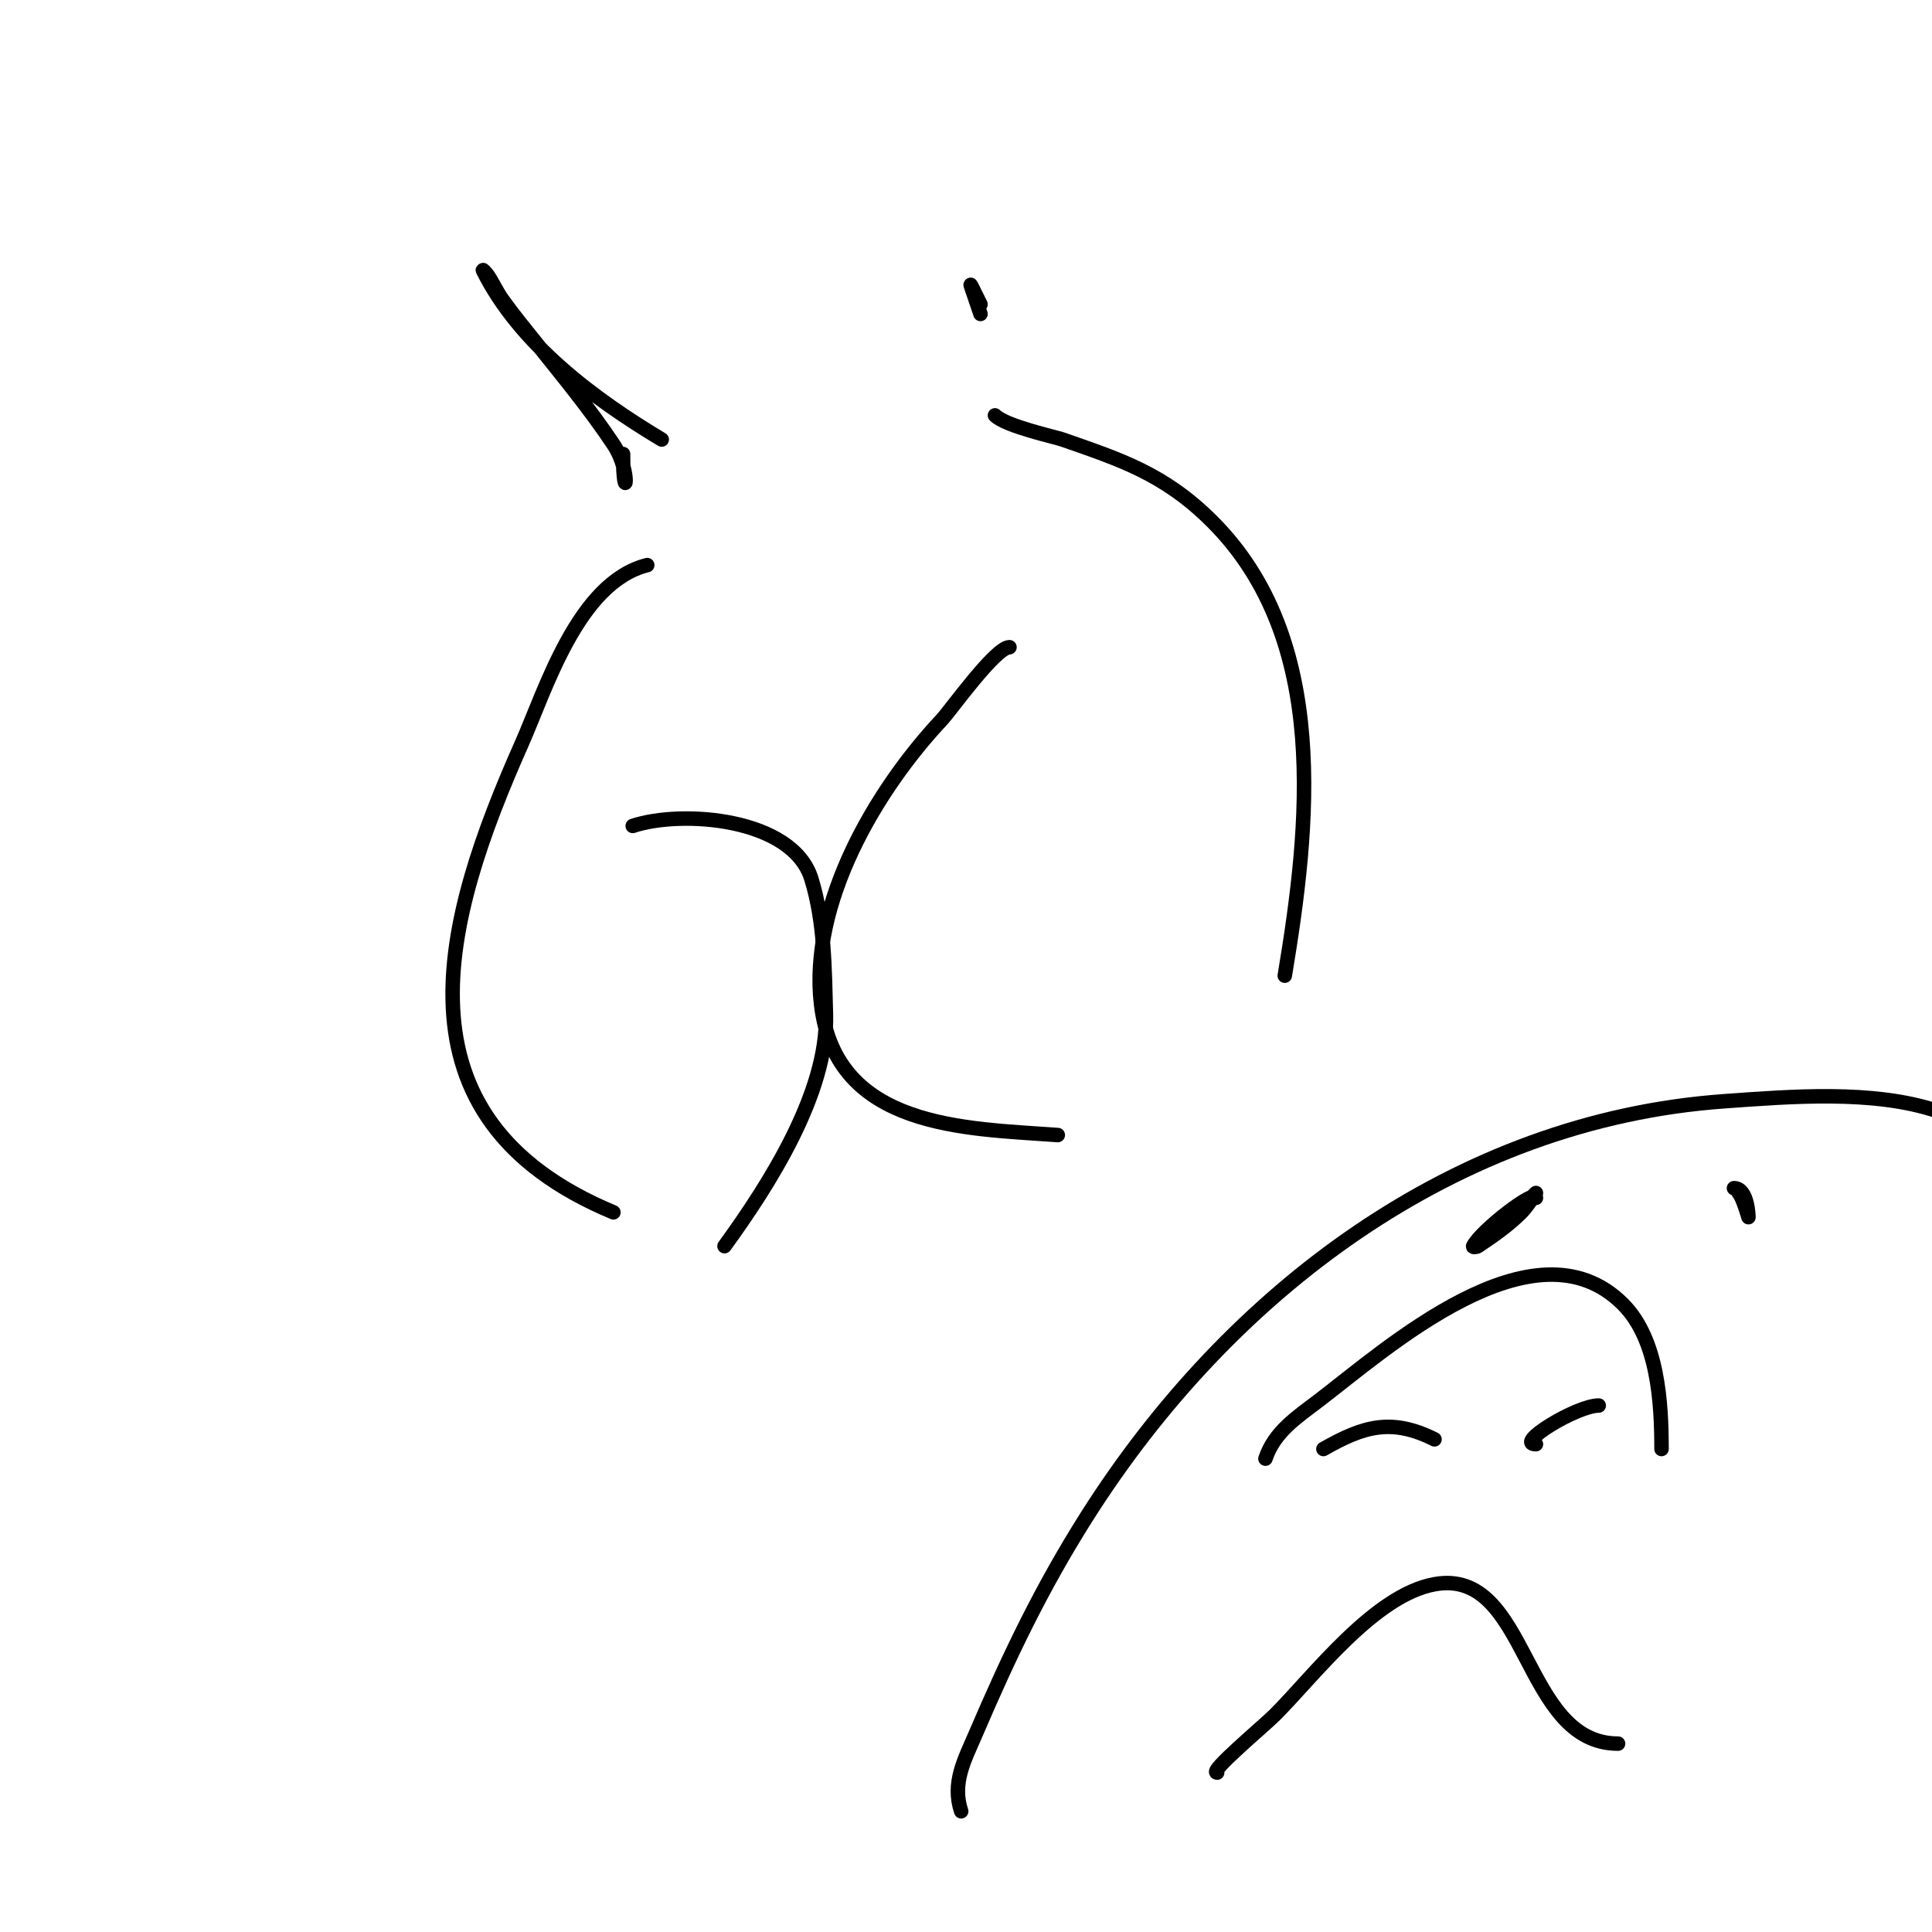 <svg viewBox='0 0 400 400' version='1.1' xmlns='http://www.w3.org/2000/svg' xmlns:xlink='http://www.w3.org/1999/xlink'><g fill='none' stroke='#000000' stroke-width='3' stroke-linecap='round' stroke-linejoin='round'><path d='M199,375c-1.963,-5.888 0.719,-10.677 3,-16c6.92,-16.146 13.6,-30.157 23,-45c29.423,-46.457 76.252,-82.018 132,-86c13.599,-0.971 30.772,-2.409 44,2'/><path d='M262,302c1.857,-5.57 6.501,-8.573 11,-12c13.813,-10.525 44.656,-38.344 63,-20c7.287,7.287 8,20.446 8,30'/><path d='M318,299c-4.608,0 8.422,-8 13,-8'/><path d='M297,298c-8.931,-4.466 -14.754,-2.712 -23,2'/><path d='M252,367c-1.928,0 9.551,-9.551 12,-12c7.961,-7.961 20.543,-24.735 33,-27c19.59,-3.562 18.092,33 38,33'/><path d='M360,247c0.785,0.785 2,5 2,5c0,0 -0.081,-6 -3,-6'/><path d='M318,244'/><path d='M318,248c0,-1.982 -11.379,6.759 -13,10c-0.149,0.298 0.723,0.185 1,0c3.162,-2.108 6.313,-4.313 9,-7c1.179,-1.179 3,-4 3,-4c0,0 -3.333,3.333 -5,5'/><path d='M131,171c10.179,-3.393 33.12,-1.697 37,11c2.743,8.977 2.739,18.617 3,28c0.451,16.249 -11.84,35.405 -21,48'/><path d='M209,134c-2.895,0 -12.202,13.082 -14,15c-13.681,14.593 -27.514,38.051 -25,59c3.096,25.797 29.995,25.592 49,27'/><path d='M134,117c-14.361,3.59 -21.094,25.962 -26,37c-16.082,36.184 -28.166,77.347 19,97'/><path d='M206,86c2.254,2.254 12.424,4.448 14,5c11.936,4.178 21.049,7.049 31,17c24.446,24.446 20.162,63.029 15,94'/><path d='M129,94c0,11.353 2.083,4.125 -2,-2c-4.853,-7.28 -10.531,-14.164 -16,-21c-2.374,-2.968 -4.791,-5.907 -7,-9c-1.13,-1.582 -1.922,-3.383 -3,-5c-0.261,-0.392 -1.211,-1.422 -1,-1c7.615,15.231 22.924,26.555 37,35'/><path d='M203,63c-2.943,-5.886 -2.471,-5.414 0,2'/></g>
</svg>
